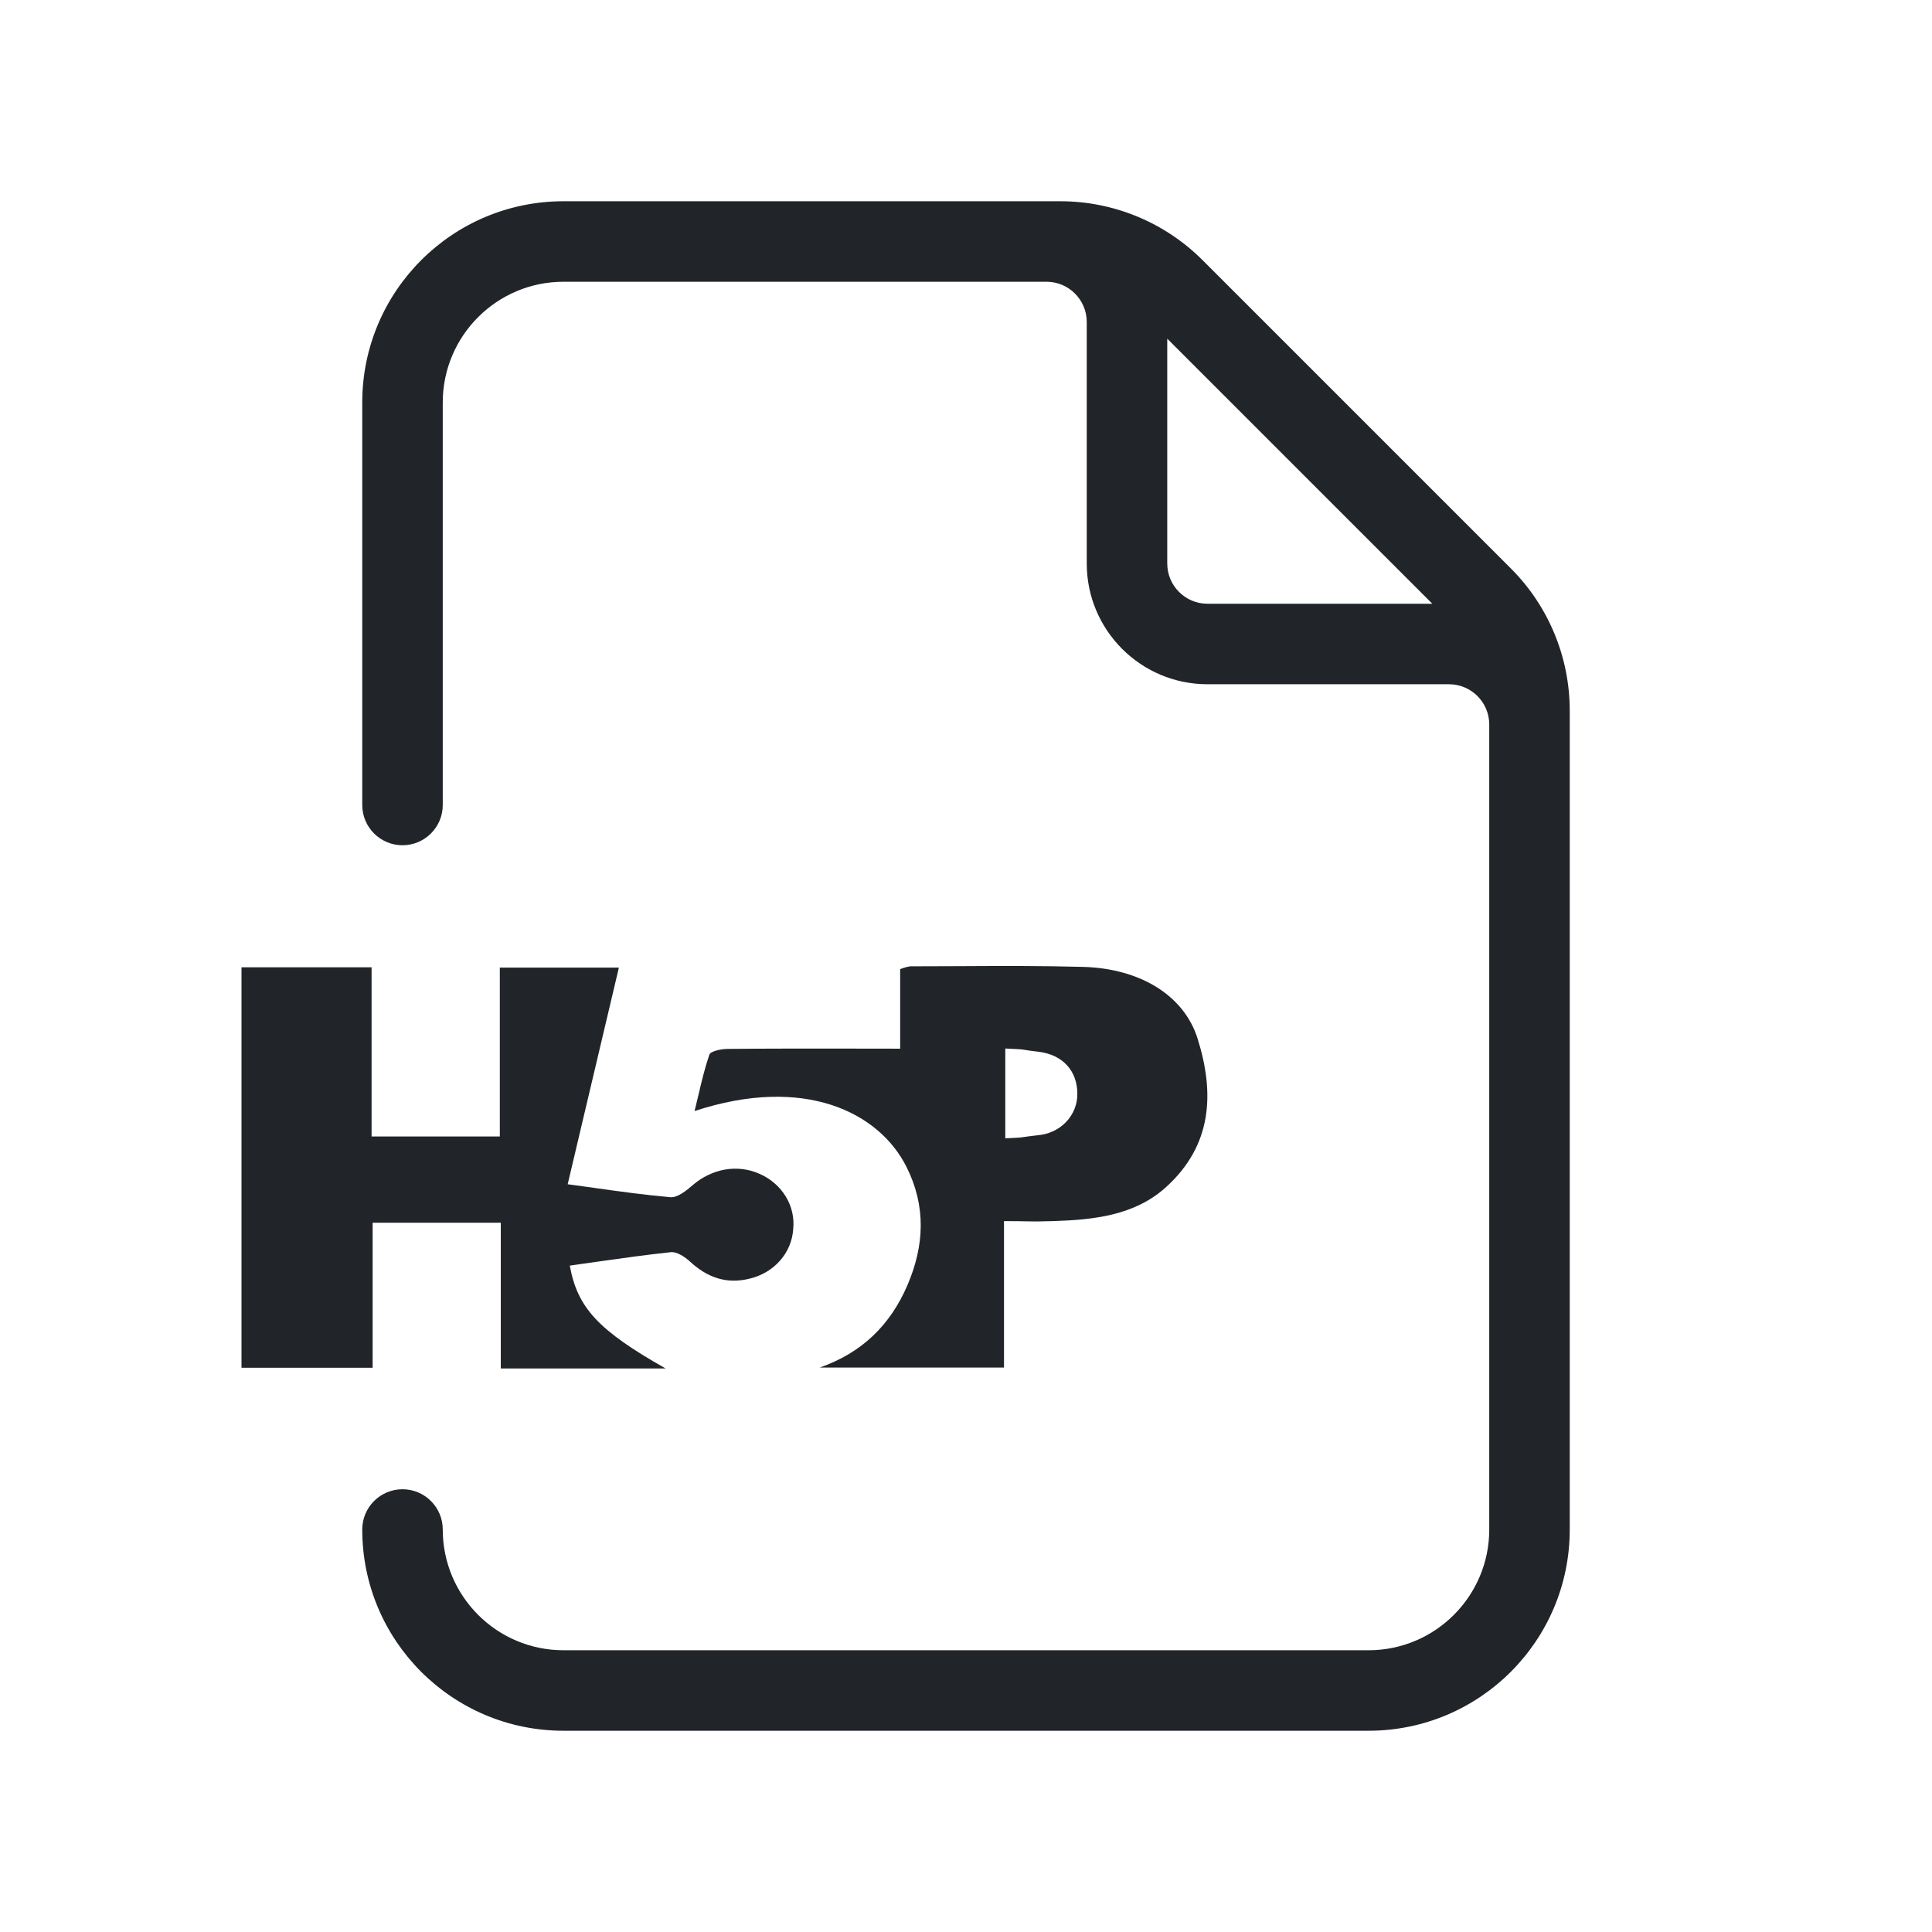 <svg viewBox="0 0 24 24" fill="none" xmlns="http://www.w3.org/2000/svg" preserveAspectRatio="xMinYMid meet">
<path fill-rule="evenodd" clip-rule="evenodd" d="M4.5 5C4.5 3.619 5.619 2.5 7 2.5H13.172C13.835 2.5 14.47 2.763 14.939 3.232L18.768 7.061C19.237 7.529 19.5 8.165 19.5 8.828V19C19.5 20.381 18.381 21.5 17 21.5H7C5.619 21.5 4.5 20.381 4.5 19C4.5 18.724 4.724 18.5 5 18.5C5.276 18.5 5.5 18.724 5.5 19C5.5 19.828 6.172 20.5 7 20.5H17C17.828 20.5 18.5 19.828 18.5 19V9C18.5 8.724 18.276 8.5 18 8.5H15C14.172 8.5 13.5 7.828 13.5 7V4C13.5 3.724 13.276 3.5 13 3.5H7C6.172 3.5 5.5 4.172 5.5 5V10C5.5 10.276 5.276 10.5 5 10.5C4.724 10.5 4.5 10.276 4.5 10V5ZM14.5 7V4.207L17.793 7.5H15C14.724 7.5 14.5 7.276 14.5 7Z" fill="#212529"/>
<path fill-rule="evenodd" clip-rule="evenodd" d="M14.876 12.899C14.708 12.369 14.169 12.031 13.454 12.011C12.943 11.997 12.432 11.999 11.92 12.002C11.716 12.003 11.511 12.004 11.306 12.004C11.264 12.011 11.222 12.023 11.182 12.039V13.027L10.467 13.026C9.991 13.026 9.515 13.025 9.038 13.03C8.959 13.03 8.827 13.058 8.812 13.101C8.757 13.262 8.717 13.428 8.676 13.603C8.661 13.668 8.645 13.734 8.628 13.802C9.992 13.353 10.922 13.817 11.262 14.498C11.505 14.984 11.484 15.473 11.272 15.966C11.06 16.458 10.711 16.803 10.184 16.988H12.472V15.169C12.621 15.169 12.696 15.171 12.755 15.172C12.841 15.174 12.891 15.175 13.084 15.169C13.587 15.153 14.091 15.099 14.477 14.754C15.062 14.23 15.09 13.577 14.876 12.899ZM12.886 14.103C12.789 14.114 12.749 14.12 12.722 14.124C12.677 14.131 12.666 14.133 12.488 14.141V13.025C12.668 13.033 12.678 13.034 12.73 13.042C12.759 13.047 12.803 13.054 12.899 13.065C13.206 13.101 13.383 13.308 13.383 13.586C13.385 13.716 13.335 13.842 13.243 13.938C13.151 14.034 13.023 14.093 12.886 14.103Z" fill="#212529"/>
<path d="M9.436 14.582C9.158 14.458 8.843 14.518 8.605 14.722C8.527 14.79 8.416 14.88 8.328 14.872C8.016 14.845 7.705 14.802 7.387 14.757C7.276 14.742 7.165 14.726 7.052 14.711L7.688 12.02H6.209V14.118H4.616V12.016H3V16.991H4.629V15.189H6.221V17H8.269C7.432 16.526 7.174 16.247 7.078 15.722C7.183 15.707 7.288 15.692 7.393 15.677C7.707 15.633 8.02 15.588 8.334 15.555C8.409 15.547 8.51 15.615 8.573 15.673C8.784 15.868 9.024 15.957 9.315 15.883C9.461 15.848 9.592 15.771 9.689 15.661C9.786 15.552 9.843 15.416 9.853 15.274C9.869 15.132 9.837 14.989 9.762 14.865C9.687 14.741 9.573 14.642 9.436 14.582Z" fill="#212529"/>
</svg>
